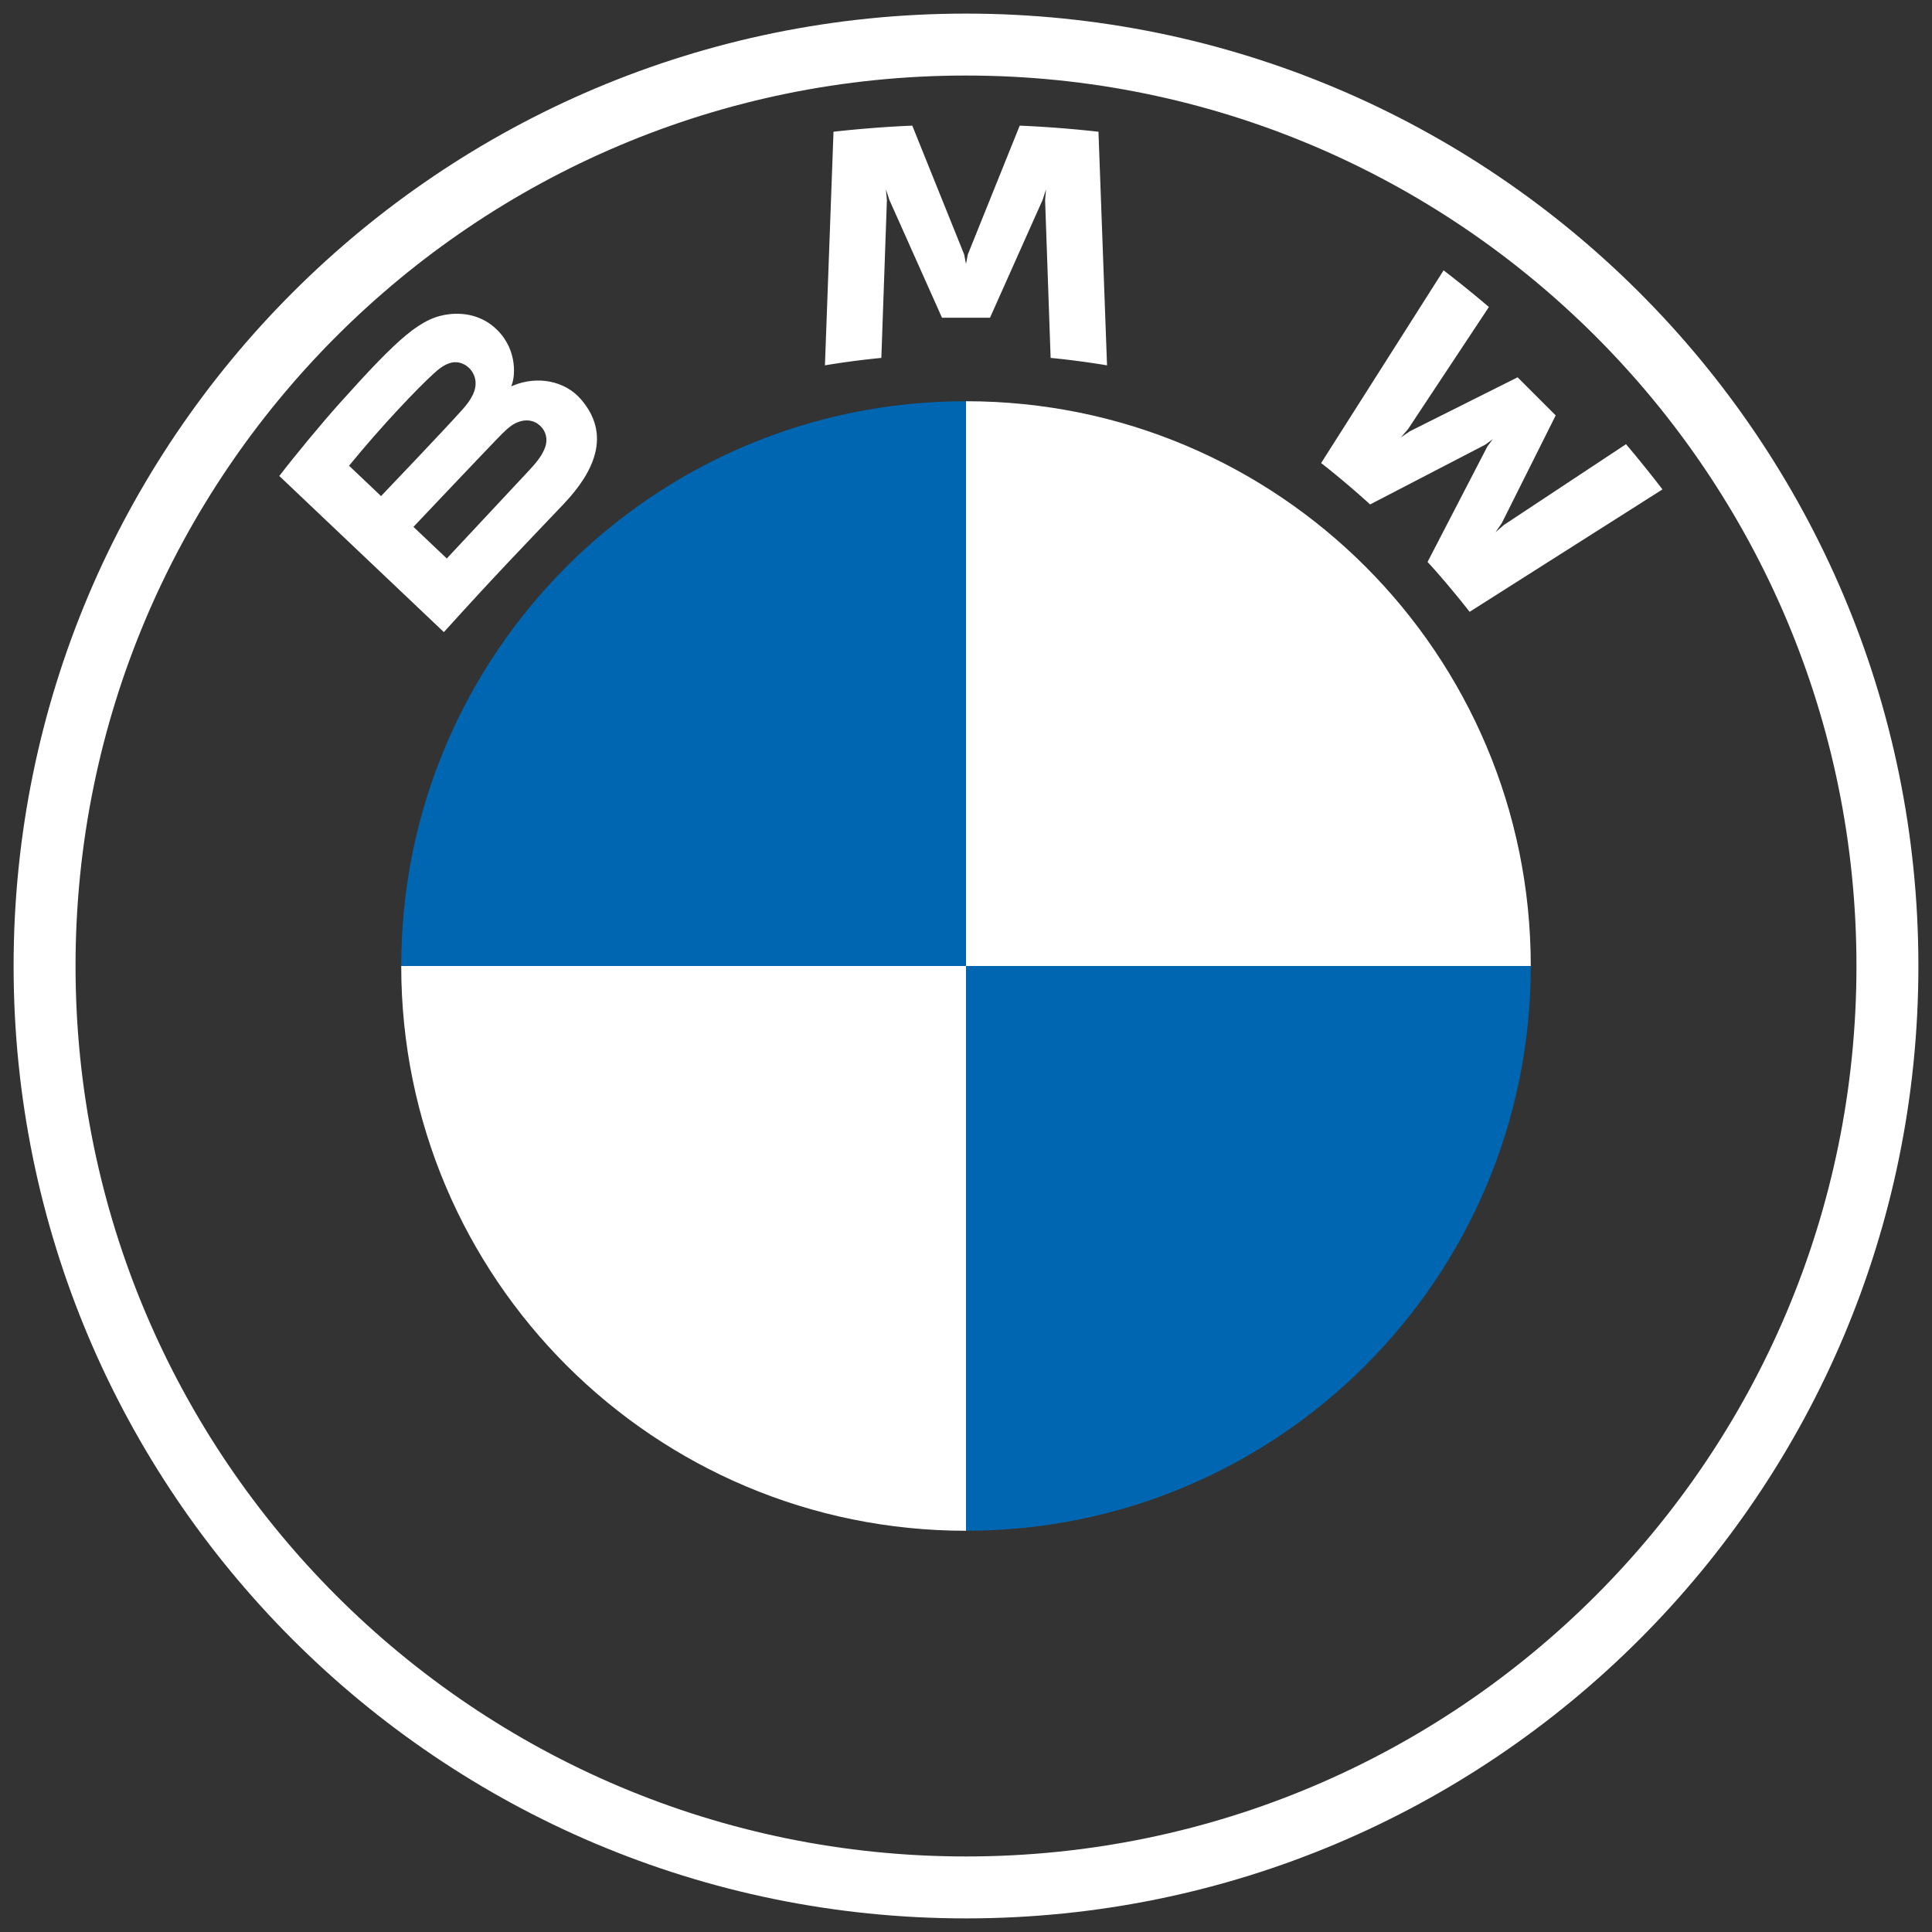 <svg xmlns="http://www.w3.org/2000/svg" width="71" height="71" viewBox="0 0 71 71"><rect x="0" y="0" width="71" height="71" fill="#333333" stroke="none"/><defs><clipPath id="grepa"><path d="M.5 70.5V.5h70v70z"/></clipPath></defs><g><g><g/><g clip-path="url(#grepa)"><path fill="#fff" d="M68.224 35.5c0 18.073-14.651 32.724-32.724 32.724-18.073 0-32.724-14.651-32.724-32.724 0-18.073 14.651-32.724 32.724-32.724 18.073 0 32.724 14.651 32.724 32.724M35.5.5C16.17.5.5 16.17.5 35.5s15.67 35 35 35 35-15.67 35-35-15.67-35-35-35"/></g><g clip-path="url(#grepa)"><path fill="#fff" d="M52.462 20.651c.475.511 1.16 1.335 1.545 1.834l7.088-4.5a45.42 45.42 0 0 0-1.34-1.661l-4.488 2.968-.306.264.23-.334 1.98-3.956-1.4-1.4-3.957 1.981-.333.228.265-.307 2.97-4.486a42.12 42.12 0 0 0-1.665-1.347l-4.5 7.082c.57.44 1.321 1.083 1.8 1.521l4.235-2.198.271-.199-.2.272z"/></g><g clip-path="url(#grepa)"><path fill="#fff" d="M36.382 11.677l1.936-4.337.124-.384-.035.401.203 5.796c.68.065 1.381.159 2.073.273l-.315-8.585a42.786 42.786 0 0 0-2.894-.224l-1.907 4.735-.067.35-.067-.35-1.907-4.735c-.964.04-1.927.117-2.895.224l-.315 8.585a30.465 30.465 0 0 1 2.073-.273l.204-5.796-.035-.401.123.384 1.937 4.337z"/></g><g clip-path="url(#grepa)"><path fill="#fff" d="M15.194 19.362s2.302-2.432 3.051-3.21c.298-.31.49-.496.696-.598.265-.13.555-.156.814.017.255.17.374.466.309.757-.077.347-.36.679-.595.932l-3.05 3.264zm-2.367-2.247c1.218-1.49 2.513-2.84 3.1-3.376.186-.17.387-.337.632-.404.397-.11.807.172.9.58.093.41-.165.798-.45 1.119-.644.726-3.006 3.197-3.006 3.197l-1.176-1.116zm7.89 1.403c1.12-1.179 1.755-2.542.634-3.843-.61-.706-1.631-.86-2.48-.511l-.085.033.028-.074c.125-.335.205-1.404-.707-2.144-.444-.36-1.001-.493-1.567-.436-1.05.107-1.86.825-4.063 3.281-.664.74-1.631 1.91-2.213 2.668l6.048 5.738c2.01-2.222 2.826-3.047 4.406-4.712"/></g><g clip-path="url(#grepa)"><path fill="#fff" d="M56.255 35.5H35.5V14.745c11.471 0 20.755 9.284 20.755 20.755"/></g><g clip-path="url(#grepa)"><path fill="#fff" d="M35.5 35.5v20.755c-11.47 0-20.755-9.284-20.755-20.755z"/></g><g clip-path="url(#grepa)"><path fill="#0066b1" d="M35.5 14.745V35.5H14.745c0-11.47 9.284-20.755 20.755-20.755"/></g><g clip-path="url(#grepa)"><path fill="#0066b1" d="M56.255 35.5c0 11.471-9.284 20.755-20.755 20.755V35.5z"/></g></g></g></svg>
